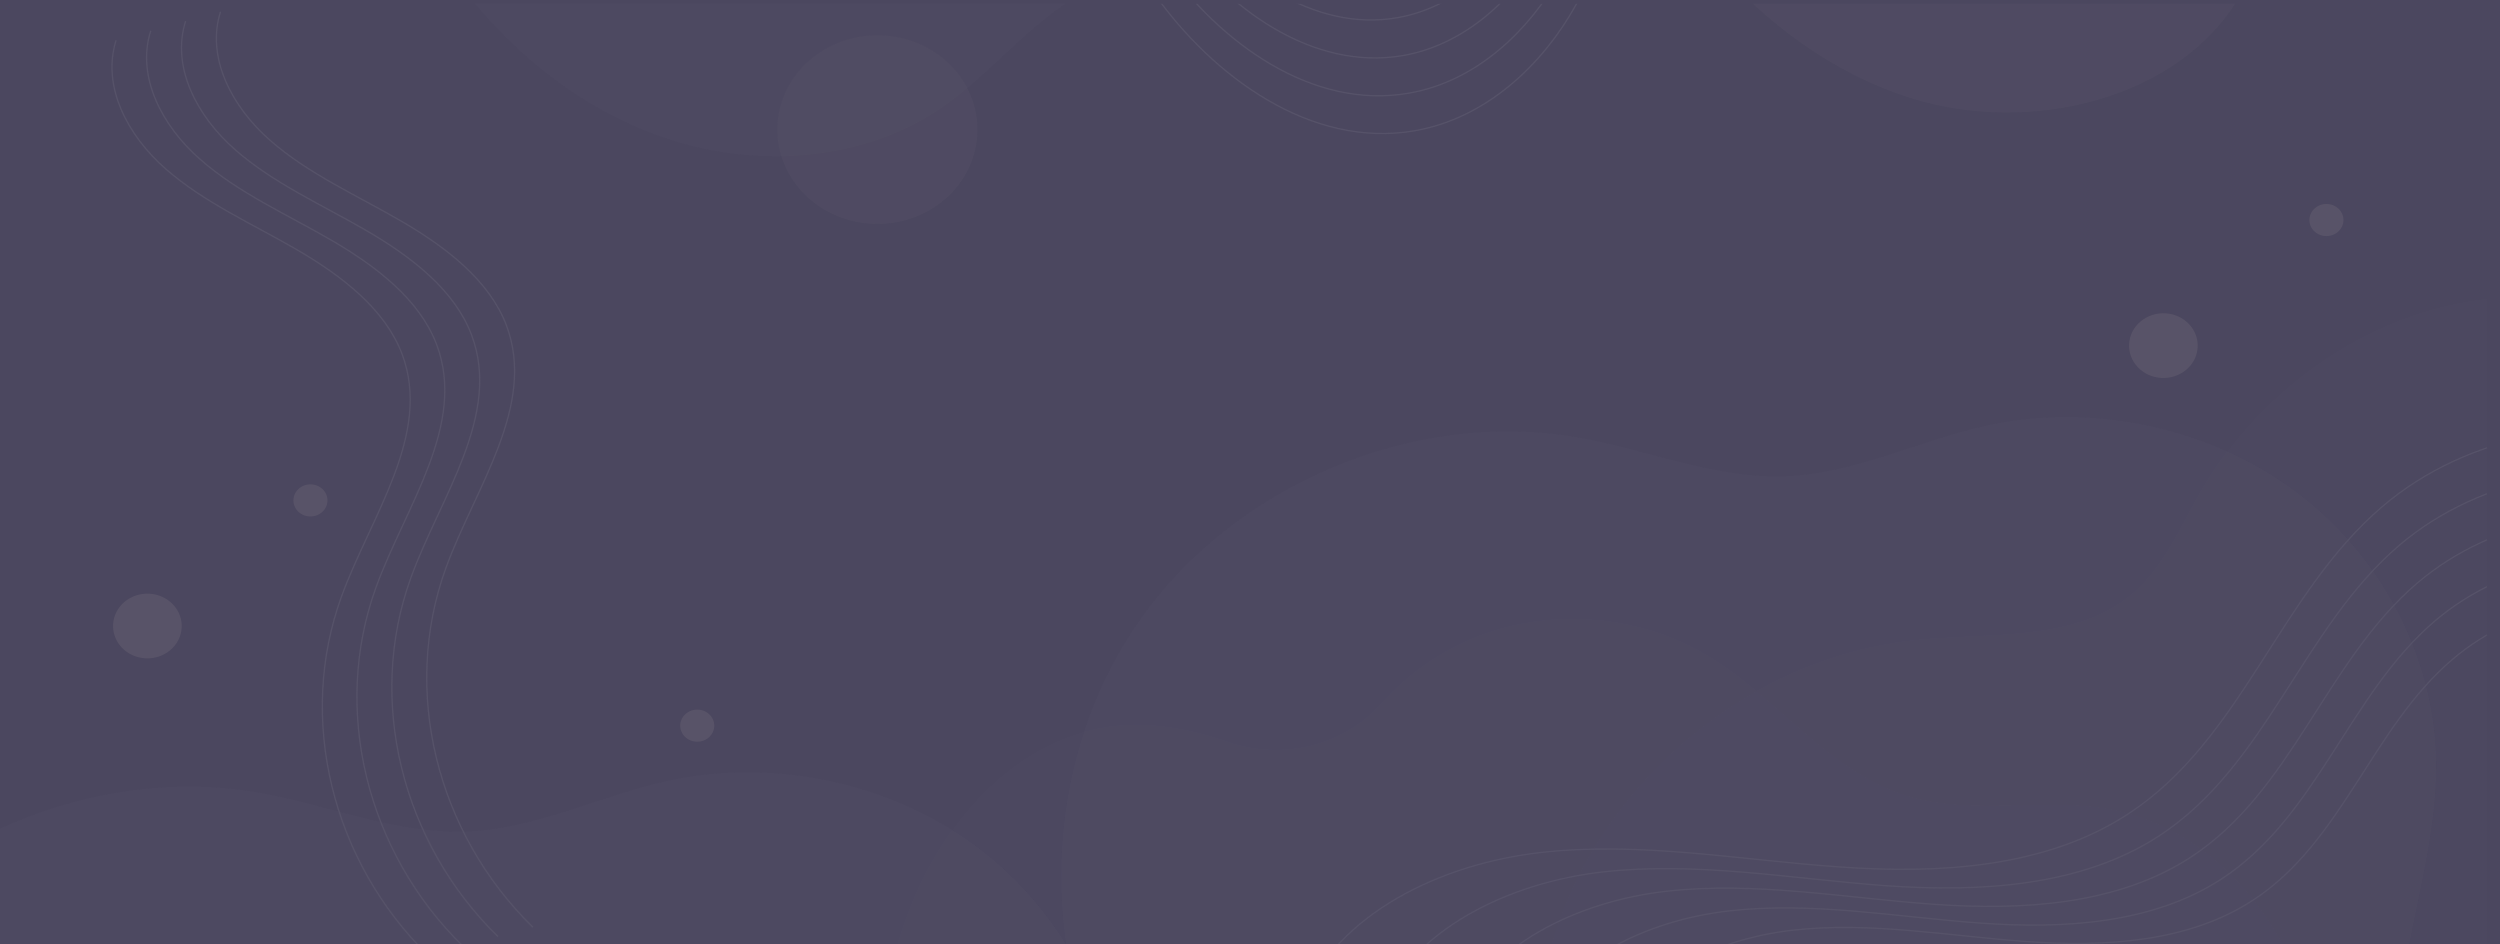 <svg width="1920" height="725" viewBox="0 0 1920 725" fill="none" xmlns="http://www.w3.org/2000/svg">
<g clip-path="url(#clip0_2019_8519)">
<rect width="1920" height="725" fill="#4B475F"/>
<g style="mix-blend-mode:lighten" opacity="0.08">
<mask id="mask0_2019_8519" style="mask-type:alpha" maskUnits="userSpaceOnUse" x="-91" y="3" width="2001" height="738">
<rect x="-91" y="3" width="2001" height="738" fill="#C4C4C4"/>
</mask>
<g mask="url(#mask0_2019_8519)">
<g style="mix-blend-mode:multiply" opacity="0.2">
<path d="M1852.92 873.233C1836.03 827.373 1840.53 776.842 1849.54 729.07C1858.55 681.299 1871.61 633.528 1870.94 584.907C1869.81 505.501 1829.49 427.369 1763.5 377.899C1697.5 328.429 1607.41 308.896 1525.42 326.943C1473.61 338.408 1424.74 363.674 1371.58 365.797C1316.85 367.92 1265.04 345.202 1211.21 335.86C1083.5 313.779 946.55 374.289 875.149 476.626C803.748 578.75 796.99 715.907 849.246 828.01C901.502 940.113 1008.72 1025.89 1131.47 1065.8C1254.23 1105.51 1390.95 1101.05 1514.16 1062.19C1574.52 1043.3 1631.96 1016.33 1693.22 999.986C1754.49 983.638 1822.06 978.542 1880.4 1002.75L1964.86 960.708C1913.28 959.221 1869.81 919.094 1852.92 873.233Z" fill="url(#paint0_linear_2019_8519)"/>
</g>
<path opacity="0.2" d="M840.011 1146.06C823.118 1100.2 827.623 1049.67 836.633 1001.9C845.642 954.126 858.706 906.355 858.031 857.734C856.904 778.328 816.586 700.195 750.591 650.725C684.595 601.256 594.499 581.723 512.511 599.77C460.706 611.235 411.829 636.5 358.672 638.623C303.938 640.747 252.133 618.029 198.3 608.687C70.589 586.606 -66.358 647.116 -137.759 749.453C-209.16 851.577 -215.918 988.521 -163.662 1100.62C-111.406 1212.73 -4.191 1298.5 118.565 1338.42C241.321 1378.12 378.042 1373.66 501.249 1334.81C561.614 1315.91 619.05 1288.95 680.316 1272.6C741.581 1256.25 809.153 1251.16 867.491 1275.36L951.956 1233.32C900.601 1232.05 857.13 1191.92 840.011 1146.06Z" fill="url(#paint1_linear_2019_8519)"/>
<path opacity="0.2" d="M1432.39 -284.529C1422.71 -231.026 1399.73 -179.645 1364.37 -136.757C1294.55 -52.255 1179 -3.21 1065.7 -10.004C1053.77 -10.641 1041.6 -11.915 1029.44 -13.613C965.696 -21.681 900.826 -36.331 843.615 -11.278C795.189 9.954 764.105 55.602 720.183 84.689C662.972 122.694 585.715 128.851 519.269 108.681C452.597 88.511 396.287 44.137 355.068 -9.367C340.878 -27.838 328.264 -47.372 315.651 -66.905V-284.529H1432.39Z" fill="url(#paint2_linear_2019_8519)"/>
<path opacity="0.3" d="M1972.82 -301C1958.63 -288.686 1942.42 -278.707 1924.17 -271.913C1891.29 -260.023 1854.12 -257.687 1824.39 -239.853C1784.97 -216.498 1766.73 -171.699 1756.82 -129.024C1746.91 -86.136 1742.4 -41.337 1720.1 -2.907C1673.7 76.711 1558.38 104.1 1467.16 75.225C1406.34 55.904 1355.44 17.263 1314.45 -30.084C1293.95 -53.864 1275.93 -79.554 1260.16 -106.093C1225.02 -166.179 1199.12 -232.209 1150.69 -283.378C1144.84 -289.535 1138.53 -295.48 1132 -301H1972.82Z" fill="#F8E6CB"/>
<path opacity="0.06" d="M2004.96 237.345V777.054H1181.03C1183.73 754.336 1188.91 731.83 1196.57 709.962C1222.25 635.863 1278.1 570.894 1348.61 531.191C1386 510.172 1427.44 496.159 1470.91 491.7C1527.45 485.755 1591.41 492.974 1634.89 458.366C1661.24 437.559 1673.85 405.924 1690.3 377.474C1736.92 296.793 1824.54 234.797 1921.84 228.427C1949.77 226.304 1978.15 229.701 2004.96 237.345Z" fill="#F8E6CB"/>
<path opacity="0.06" d="M1773.41 777.054H678.964C682.343 747.967 690.001 719.304 701.263 691.915C727.616 628.432 780.548 567.922 852.174 558.156C883.032 553.909 913.44 559.642 942.946 569.833C985.066 584.483 1032.37 572.593 1061.2 540.109C1081.69 517.179 1107.82 498.919 1137.33 487.879C1191.84 467.496 1256.48 472.38 1306.94 501.042C1321.8 509.535 1335.54 519.726 1348.83 530.767C1386.45 561.977 1420.23 598.496 1467.53 612.084C1516.86 626.097 1570.69 612.084 1621.15 621.638C1695.03 635.651 1749.53 699.134 1770.93 767.288C1771.83 770.685 1772.73 773.869 1773.41 777.054Z" fill="url(#paint3_linear_2019_8519)"/>
<path opacity="0.3" d="M748.779 115.562C758.137 76.56 732.181 37.792 690.805 28.971C649.429 20.151 608.301 44.617 598.944 83.619C589.586 122.621 615.542 161.388 656.918 170.209C698.294 179.03 739.421 154.563 748.779 115.562Z" fill="#F8E6CB"/>
<path d="M1678.94 284.045C1689.84 274.953 1690.86 259.254 1681.22 248.979C1671.57 238.705 1654.92 237.746 1644.02 246.838C1633.12 255.93 1632.1 271.629 1641.74 281.904C1651.39 292.178 1668.04 293.137 1678.94 284.045Z" fill="#F8E6CB"/>
<path d="M130.664 499.38C141.564 490.288 142.581 474.589 132.936 464.314C123.291 454.04 106.636 453.081 95.736 462.173C84.836 471.265 83.819 486.964 93.464 497.239C103.109 507.513 119.765 508.472 130.664 499.38Z" fill="#F8E6CB"/>
<path d="M548.55 557.307C548.55 564.101 542.694 569.621 535.486 569.621C528.278 569.621 522.422 564.101 522.422 557.307C522.422 550.512 528.278 544.992 535.486 544.992C542.694 544.992 548.55 550.512 548.55 557.307Z" fill="#F8E6CB"/>
<path d="M1799.76 168.979C1799.76 175.773 1793.91 181.294 1786.7 181.294C1779.49 181.294 1773.63 175.773 1773.63 168.979C1773.63 162.185 1779.49 156.665 1786.7 156.665C1793.91 156.665 1799.76 162.185 1799.76 168.979Z" fill="#F8E6CB"/>
<path d="M251.483 384.314C251.483 391.108 245.626 396.629 238.419 396.629C231.211 396.629 225.354 391.108 225.354 384.314C225.354 377.52 231.211 372 238.419 372C245.626 372 251.483 377.52 251.483 384.314Z" fill="#F8E6CB"/>
<path d="M515.439 -310.431C609.14 -310.644 701.939 -269.879 762.078 -202.362C814.334 -143.763 841.363 -69.027 886.186 -5.332C931.009 58.363 1006.69 114.414 1086.65 100.401C1141.38 90.847 1185.08 49.658 1210.76 2.948C1236.44 -43.762 1247.7 -95.992 1261.44 -146.947C1275.18 -197.903 1292.75 -249.496 1328.56 -289.837C1373.83 -341.005 1447.26 -368.606 1517.54 -360.75" stroke="#D8D8D8" stroke-miterlimit="10"/>
<path d="M546.748 -313.616C634.592 -313.616 721.535 -275.611 778.07 -212.341C827.173 -157.563 852.4 -87.287 894.294 -27.626C936.415 32.248 1007.37 84.69 1082.15 71.526C1133.5 62.609 1174.27 23.967 1198.59 -19.77C1222.7 -63.507 1233.28 -112.552 1246.12 -160.111C1258.96 -207.882 1275.4 -256.29 1308.96 -294.083C1351.31 -342.066 1420.23 -367.969 1486 -360.538" stroke="#D8D8D8" stroke-miterlimit="10"/>
<path d="M578.056 -316.801C660.044 -316.801 741.131 -281.344 793.837 -222.32C839.561 -171.152 863.211 -105.759 902.403 -49.919C941.595 5.92 1007.82 54.753 1077.64 42.651C1125.62 34.158 1163.68 -1.723 1186.21 -42.488C1208.73 -83.253 1218.42 -128.901 1230.58 -173.488C1242.74 -218.074 1258.06 -263.297 1289.14 -298.542C1328.78 -343.341 1392.98 -367.333 1454.47 -360.538" stroke="#D8D8D8" stroke-miterlimit="10"/>
<path d="M609.365 -319.986C685.496 -319.986 760.727 -287.077 809.829 -232.299C852.4 -184.74 874.248 -124.018 910.512 -72.212C946.776 -20.407 1008.49 25.029 1073.36 13.564C1117.96 5.708 1153.32 -27.626 1174.27 -65.63C1195.22 -103.423 1204.23 -145.886 1215.49 -187.288C1226.75 -228.69 1240.94 -270.728 1270 -303.425C1306.71 -345.039 1366.4 -367.332 1423.39 -360.963" stroke="#D8D8D8" stroke-miterlimit="10"/>
<path d="M1004.89 930.983C989.346 877.692 978.084 819.517 999.707 768.349C1028.09 701.044 1106.7 663.464 1183.05 654.759C1259.41 646.054 1335.99 660.492 1412.57 665.8C1489.16 671.32 1571.14 666.437 1634.21 625.247C1721.83 568.134 1750.43 456.668 1829.49 389.151C1895.26 332.887 1994.82 314.416 2078.39 342.866" stroke="#D8D8D8" stroke-miterlimit="10"/>
<path d="M1062.77 930.983C1048.13 880.664 1037.32 825.674 1057.82 777.054C1084.62 713.359 1159.18 677.69 1231.25 669.622C1303.33 661.554 1376.08 674.929 1448.39 680.237C1520.91 685.333 1598.4 680.874 1658.09 642.02C1740.97 587.88 1768 482.571 1842.78 418.663C1905.18 365.584 1999.1 347.962 2078.16 374.714" stroke="#D8D8D8" stroke-miterlimit="10"/>
<path d="M1120.89 930.983C1107.15 883.424 1097.01 831.619 1116.38 785.759C1141.61 725.673 1211.88 692.127 1279.91 684.484C1347.93 676.84 1416.4 689.579 1484.65 694.463C1552.9 699.346 1626.1 695.1 1682.41 658.369C1760.57 607.413 1786.02 507.836 1856.52 447.751C1915.31 397.644 2004.06 381.083 2078.61 406.349" stroke="#D8D8D8" stroke-miterlimit="10"/>
<path d="M1178.77 930.984C1165.71 886.397 1156.25 837.564 1174.49 794.676C1198.37 738.2 1264.14 706.777 1328.11 699.558C1392.08 692.34 1456.27 704.229 1520.46 708.9C1584.66 713.571 1653.36 709.537 1706.29 674.93C1779.72 626.946 1803.82 533.527 1869.81 477.051C1925 429.916 2008.34 414.417 2078.39 438.197" stroke="#D8D8D8" stroke-miterlimit="10"/>
<path d="M1236.89 930.983C1224.72 889.157 1215.94 843.721 1232.83 803.381C1255.13 750.727 1316.85 721.214 1376.54 714.42C1436.22 707.626 1496.59 718.879 1556.5 723.125C1616.64 727.372 1680.84 723.762 1730.39 691.278C1799.09 646.479 1821.61 559.005 1883.55 506.35C1935.13 462.401 2013.07 447.751 2078.61 470.044" stroke="#D8D8D8" stroke-miterlimit="10"/>
<path d="M169.366 9C158.104 44.204 178.151 82.224 207.432 107.772C236.713 133.521 274.103 150.017 308.34 169.932C342.577 189.848 375.912 215.396 388.976 249.996C412.176 311.754 364.875 374.518 342.351 436.477C308.34 530.22 334.918 639.452 409.248 712.073" stroke="#D8D8D8" stroke-miterlimit="10"/>
<path d="M142.563 16.242C131.301 51.446 151.347 89.466 180.628 115.014C209.91 140.763 247.3 157.259 281.536 177.174C315.773 197.089 349.109 222.637 362.172 257.238C385.372 318.996 338.072 381.759 315.548 443.718C281.536 537.461 308.115 646.694 382.444 719.315" stroke="#D8D8D8" stroke-miterlimit="10"/>
<path d="M115.759 23.685C104.497 58.889 124.544 96.909 153.825 122.457C183.106 148.206 220.496 164.702 254.733 184.617C288.969 204.533 322.305 230.081 335.369 264.681C358.569 326.439 311.268 389.203 288.744 451.162C254.733 544.905 281.311 654.137 355.641 726.758" stroke="#D8D8D8" stroke-miterlimit="10"/>
<path d="M89.181 30.927C77.919 66.131 97.965 104.152 127.246 129.7C156.528 155.449 193.918 171.944 228.154 191.86C262.391 211.775 295.726 237.323 308.79 271.923C331.99 333.681 284.69 396.445 262.166 458.404C228.154 552.147 254.733 661.38 329.062 734" stroke="#D8D8D8" stroke-miterlimit="10"/>
</g>
</g>
</g>
<defs>
<linearGradient id="paint0_linear_2019_8519" x1="814.881" y1="706.841" x2="1964.91" y2="706.841" gradientUnits="userSpaceOnUse">
<stop stop-color="#D1D5DE"/>
<stop offset="1" stop-color="#DBDBDB"/>
</linearGradient>
<linearGradient id="paint1_linear_2019_8519" x1="-197.898" y1="979.644" x2="952.129" y2="979.644" gradientUnits="userSpaceOnUse">
<stop stop-color="#D1D5DE"/>
<stop offset="1" stop-color="#DBDBDB"/>
</linearGradient>
<linearGradient id="paint2_linear_2019_8519" x1="315.609" y1="-82.276" x2="1432.4" y2="-82.276" gradientUnits="userSpaceOnUse">
<stop stop-color="#D1D5DE"/>
<stop offset="1" stop-color="#DBDBDB"/>
</linearGradient>
<linearGradient id="paint3_linear_2019_8519" x1="678.99" y1="626.416" x2="1773.5" y2="626.416" gradientUnits="userSpaceOnUse">
<stop stop-color="#D1D5DE"/>
<stop offset="1" stop-color="#DBDBDB"/>
</linearGradient>
<clipPath id="clip0_2019_8519">
<rect width="1920" height="725" fill="white"/>
</clipPath>
</defs>
</svg>
